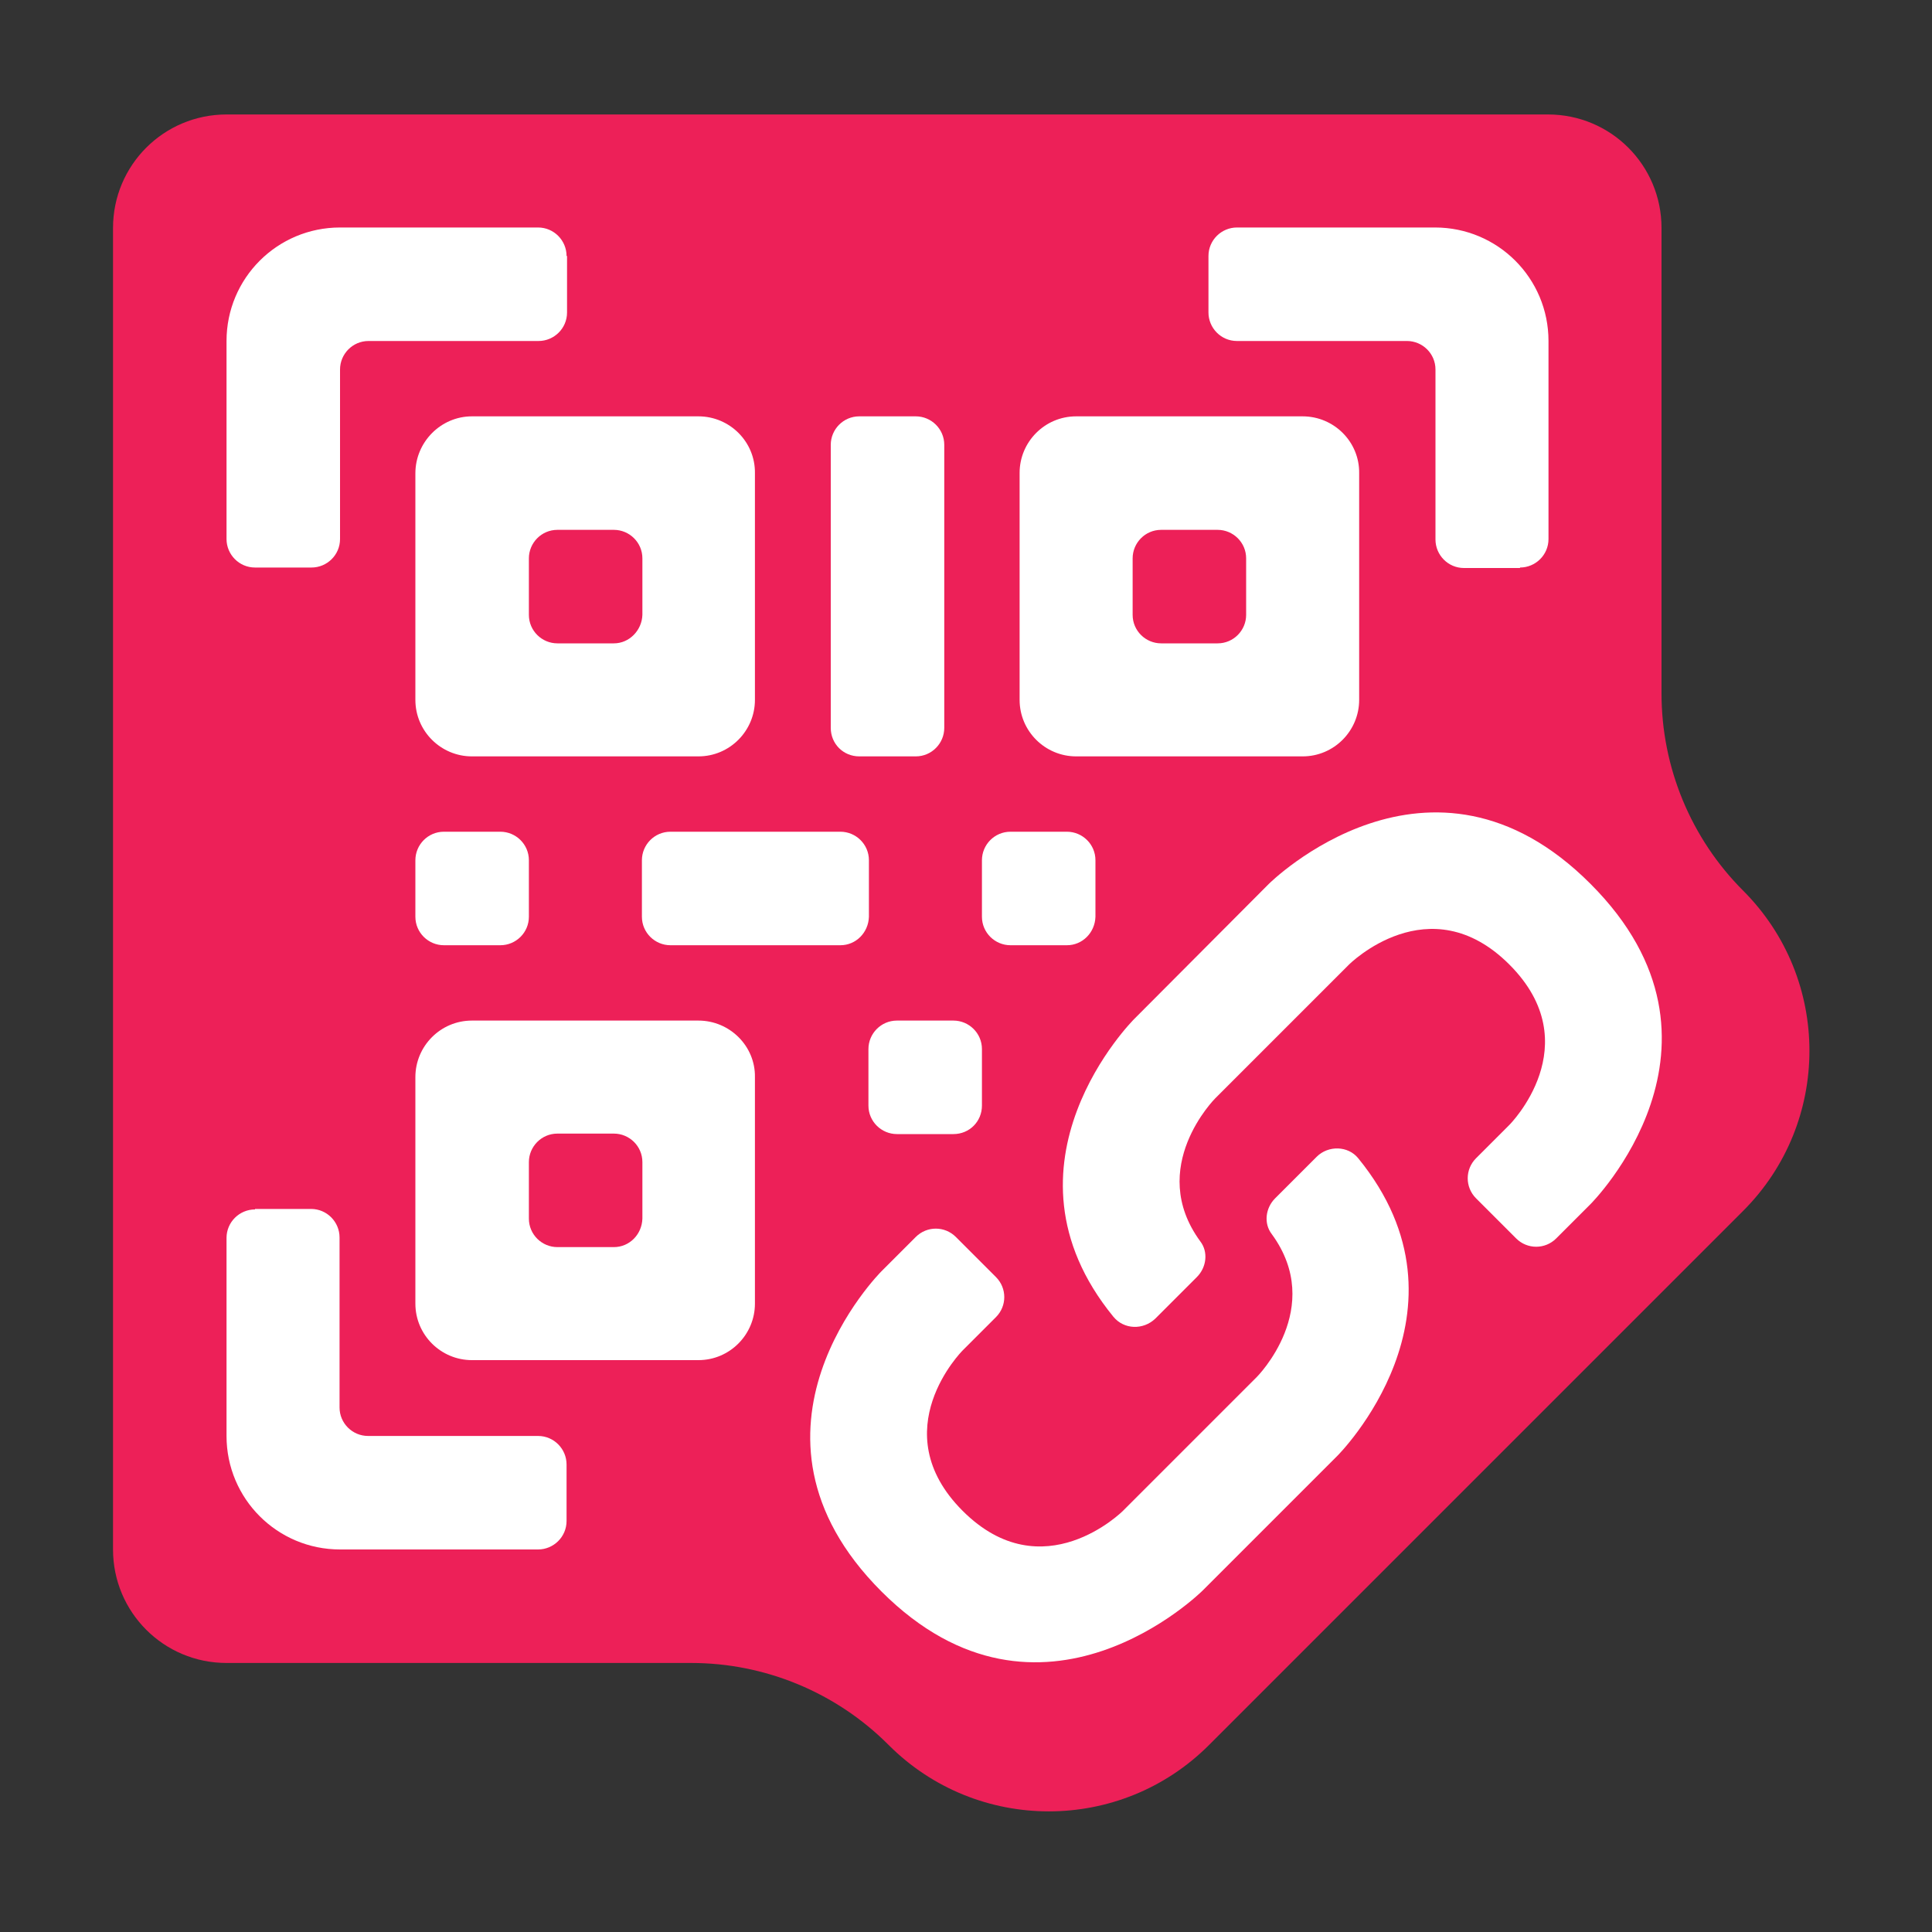 <?xml version="1.0" encoding="utf-8"?>
<!-- Generator: Adobe Illustrator 24.1.1, SVG Export Plug-In . SVG Version: 6.00 Build 0)  -->
<svg version="1.1" id="Layer_1" xmlns="http://www.w3.org/2000/svg" xmlns:xlink="http://www.w3.org/1999/xlink" x="0px" y="0px"
	 viewBox="0 0 400 400" style="enable-background:new 0 0 400 400;" xml:space="preserve">

<rect x="0" y="0" width="400" height="400" fill="#333333" stroke="none"/>

<style type="text/css">

	.white1{
	transform: translateY(-600px);
		animation: bounce 3s ease-out forwards infinite;
		animation-delay: 0.5s;
	}
	.white2{
	transform: translateY(-600px);
		animation: bounce 3s ease-out forwards infinite;
		animation-delay: 0.6s;
	}
	.white3{
	transform: translateY(-600px);
		animation: bounce 3s ease-out forwards infinite;
		animation-delay: 0.7s;
	}
	.white4{
	transform: translateY(-600px);
		animation: bounce 3s ease-out forwards infinite;
		animation-delay: 0.4s;
	}
	.white5{
	transform: translateY(-600px);
		animation: bounce 3s ease-out forwards infinite;
		animation-delay: 0.3s;
	}
	
	@keyframes bounce{
		0% {
			transform: translateY(-600px)
		}
		40% {
			transform: translateY(0px)
		}
		50% {
			transform: translateY(-30px)
		}
		60%{
			transform: translateY(15px)
		}
		70%{
			transform: translateY(-20px)
		}
		80%{
			transform: translateY(0px)
		}
		100% {
			transform: translateY(0px)
		}
	}
	
</style>


<g>
	<path  class="background" style="fill:#ED2058;" d="M360.9,184.4L360.9,184.4c-10.8-10.8-16.9-25.5-16.9-40.8V47.2c0-13-10.5-23.5-23.5-23.5H46.9
		c-13,0-23.5,10.5-23.5,23.5v273.6c0,13,10.5,23.5,23.5,23.5h96.2c15.3,0,30,6.1,40.8,16.9l0.1,0.1c18.3,18.3,48,18.3,66.3,0
		l110.6-110.6C379.2,232.4,379.2,202.7,360.9,184.4z"/>
	<g>
		<path  class="white3" style="fill:#FFFFFF;" d="M117.3,53c0-3.2-2.6-5.9-5.9-5.9h-41h0c-13,0-23.5,10.5-23.5,23.5v0v41c0,3.2,2.6,5.9,5.9,5.9h11.7
			c3.2,0,5.9-2.6,5.9-5.9V76.5c0-3.2,2.6-5.9,5.9-5.9h35.2c3.2,0,5.9-2.6,5.9-5.9V53z"/>
		<path  class="white4"  style="fill:#FFFFFF;" d="M144.6,86.2h-5.9h-29.3H97.7C91.3,86.2,86,91.5,86,98v11.7V139v5.9c0,6.5,5.3,11.7,11.7,11.7h5.9
			h29.3h11.7c6.5,0,11.7-5.3,11.7-11.7v-11.7v-29.3V98C156.4,91.5,151.1,86.2,144.6,86.2z M127.1,133.2h-11.7
			c-3.2,0-5.9-2.6-5.9-5.9v-11.7c0-3.2,2.6-5.9,5.9-5.9h11.7c3.2,0,5.9,2.6,5.9,5.9v11.7C132.9,130.5,130.3,133.2,127.1,133.2z"/>
		<path  class="white5"  style="fill:#FFFFFF;" d="M144.6,211.3h-5.9h-29.3H97.7c-6.5,0-11.7,5.3-11.7,11.7v11.7v29.3v5.9c0,6.5,5.3,11.7,11.7,11.7
			h5.9h29.3h11.7c6.5,0,11.7-5.3,11.7-11.7v-11.7v-29.3v-5.9C156.4,216.6,151.1,211.3,144.6,211.3z M127.1,258.2h-11.7
			c-3.2,0-5.9-2.6-5.9-5.9v-11.7c0-3.2,2.6-5.9,5.9-5.9h11.7c3.2,0,5.9,2.6,5.9,5.9v11.7C132.9,255.6,130.3,258.2,127.1,258.2z"/>
		<path class="white3" style="fill:#FFFFFF;" d="M269.7,86.2h-5.9h-29.3h-11.7c-6.5,0-11.7,5.3-11.7,11.7v11.7V139v5.9c0,6.5,5.3,11.7,11.7,11.7
			h5.9H258h11.7c6.5,0,11.7-5.3,11.7-11.7v-11.7v-29.3V98C281.5,91.5,276.2,86.2,269.7,86.2z M252.1,133.2h-11.7
			c-3.2,0-5.9-2.6-5.9-5.9v-11.7c0-3.2,2.6-5.9,5.9-5.9h11.7c3.2,0,5.9,2.6,5.9,5.9v11.7C258,130.5,255.4,133.2,252.1,133.2z"/>
		<path class="white2" style="fill:#FFFFFF;" d="M314.7,117.5c3.2,0,5.9-2.6,5.9-5.9v-41v0c0-13-10.5-23.5-23.5-23.5l0,0h-41
			c-3.2,0-5.9,2.6-5.9,5.9v11.7c0,3.2,2.6,5.9,5.9,5.9h35.2c3.2,0,5.9,2.6,5.9,5.9v35.2c0,3.2,2.6,5.9,5.9,5.9H314.7z"/>
		<path class="white2" style="fill:#FFFFFF;" d="M52.8,250.4c-3.2,0-5.9,2.6-5.9,5.9v41v0c0,13,10.5,23.5,23.5,23.5h0h41c3.2,0,5.9-2.6,5.9-5.9
			v-11.7c0-3.2-2.6-5.9-5.9-5.9H76.2c-3.2,0-5.9-2.6-5.9-5.9v-35.2c0-3.2-2.6-5.9-5.9-5.9H52.8z"/>
		<path class="white2" style="fill:#FFFFFF;" d="M103.6,195.7H91.9c-3.2,0-5.9-2.6-5.9-5.9v-11.7c0-3.2,2.6-5.9,5.9-5.9h11.7c3.2,0,5.9,2.6,5.9,5.9
			v11.7C109.5,193.1,106.8,195.7,103.6,195.7z"/>
		<path class="white3" style="fill:#FFFFFF;" d="M197.4,234.8h-11.7c-3.2,0-5.9-2.6-5.9-5.9v-11.7c0-3.2,2.6-5.9,5.9-5.9h11.7
			c3.2,0,5.9,2.6,5.9,5.9v11.7C203.3,232.2,200.7,234.8,197.4,234.8z"/>
		<path class="white2" style="fill:#FFFFFF;" d="M174,195.7h-35.2c-3.2,0-5.9-2.6-5.9-5.9v-11.7c0-3.2,2.6-5.9,5.9-5.9H174c3.2,0,5.9,2.6,5.9,5.9
			v11.7C179.8,193.1,177.2,195.7,174,195.7z"/>
		<path  class="white1"  style="fill:#FFFFFF;" d="M220.9,195.7h-11.7c-3.2,0-5.9-2.6-5.9-5.9v-11.7c0-3.2,2.6-5.9,5.9-5.9h11.7
			c3.2,0,5.9,2.6,5.9,5.9v11.7C226.7,193.1,224.1,195.7,220.9,195.7z"/>
		<path class="white1" style="fill:#FFFFFF;" d="M172,150.7V92.1c0-3.2,2.6-5.9,5.9-5.9h11.7c3.2,0,5.9,2.6,5.9,5.9v58.6c0,3.2-2.6,5.9-5.9,5.9
			h-11.7C174.6,156.6,172,154,172,150.7z"/>
		<g>
			<path class="white4"  style="fill:#FFFFFF;" d="M272.6,239.5l-8.6,8.6c-2,2-2.4,5.2-0.7,7.4c11.2,15.3-3.1,29.6-3.1,29.6l-27.7,27.7
				c0,0-16.6,16.6-33.2,0s0-33.2,0-33.2l6.9-6.9c2.3-2.3,2.3-6,0-8.3l-8.3-8.3c-2.3-2.3-6-2.3-8.3,0l-7.1,7.1c0,0-33.2,33.1,0,66.3
				c33.1,33.1,66.5-0.2,66.5-0.2l27.9-27.9c0,0,30.1-30,4.3-61.6C279.1,237.2,275,237.1,272.6,239.5z"/>
			<path class="white1" style="fill:#FFFFFF;" d="M262.7,183L234.8,211c0,0-30.1,30-4.3,61.6c2.2,2.7,6.2,2.8,8.7,0.4l8.6-8.6c2-2,2.4-5.2,0.7-7.4
				c-11.2-15.3,3.1-29.6,3.1-29.6l27.7-27.7c0,0,16.6-16.6,33.2,0c16.6,16.6,0,33.2,0,33.2l-6.9,6.9c-2.3,2.3-2.3,6,0,8.3l8.3,8.3
				c2.3,2.3,6,2.3,8.3,0l7.1-7.1c0,0,33.2-33.1,0-66.3C296.1,149.7,262.7,183,262.7,183z"/>
		</g>
	</g>
</g>
</svg>
